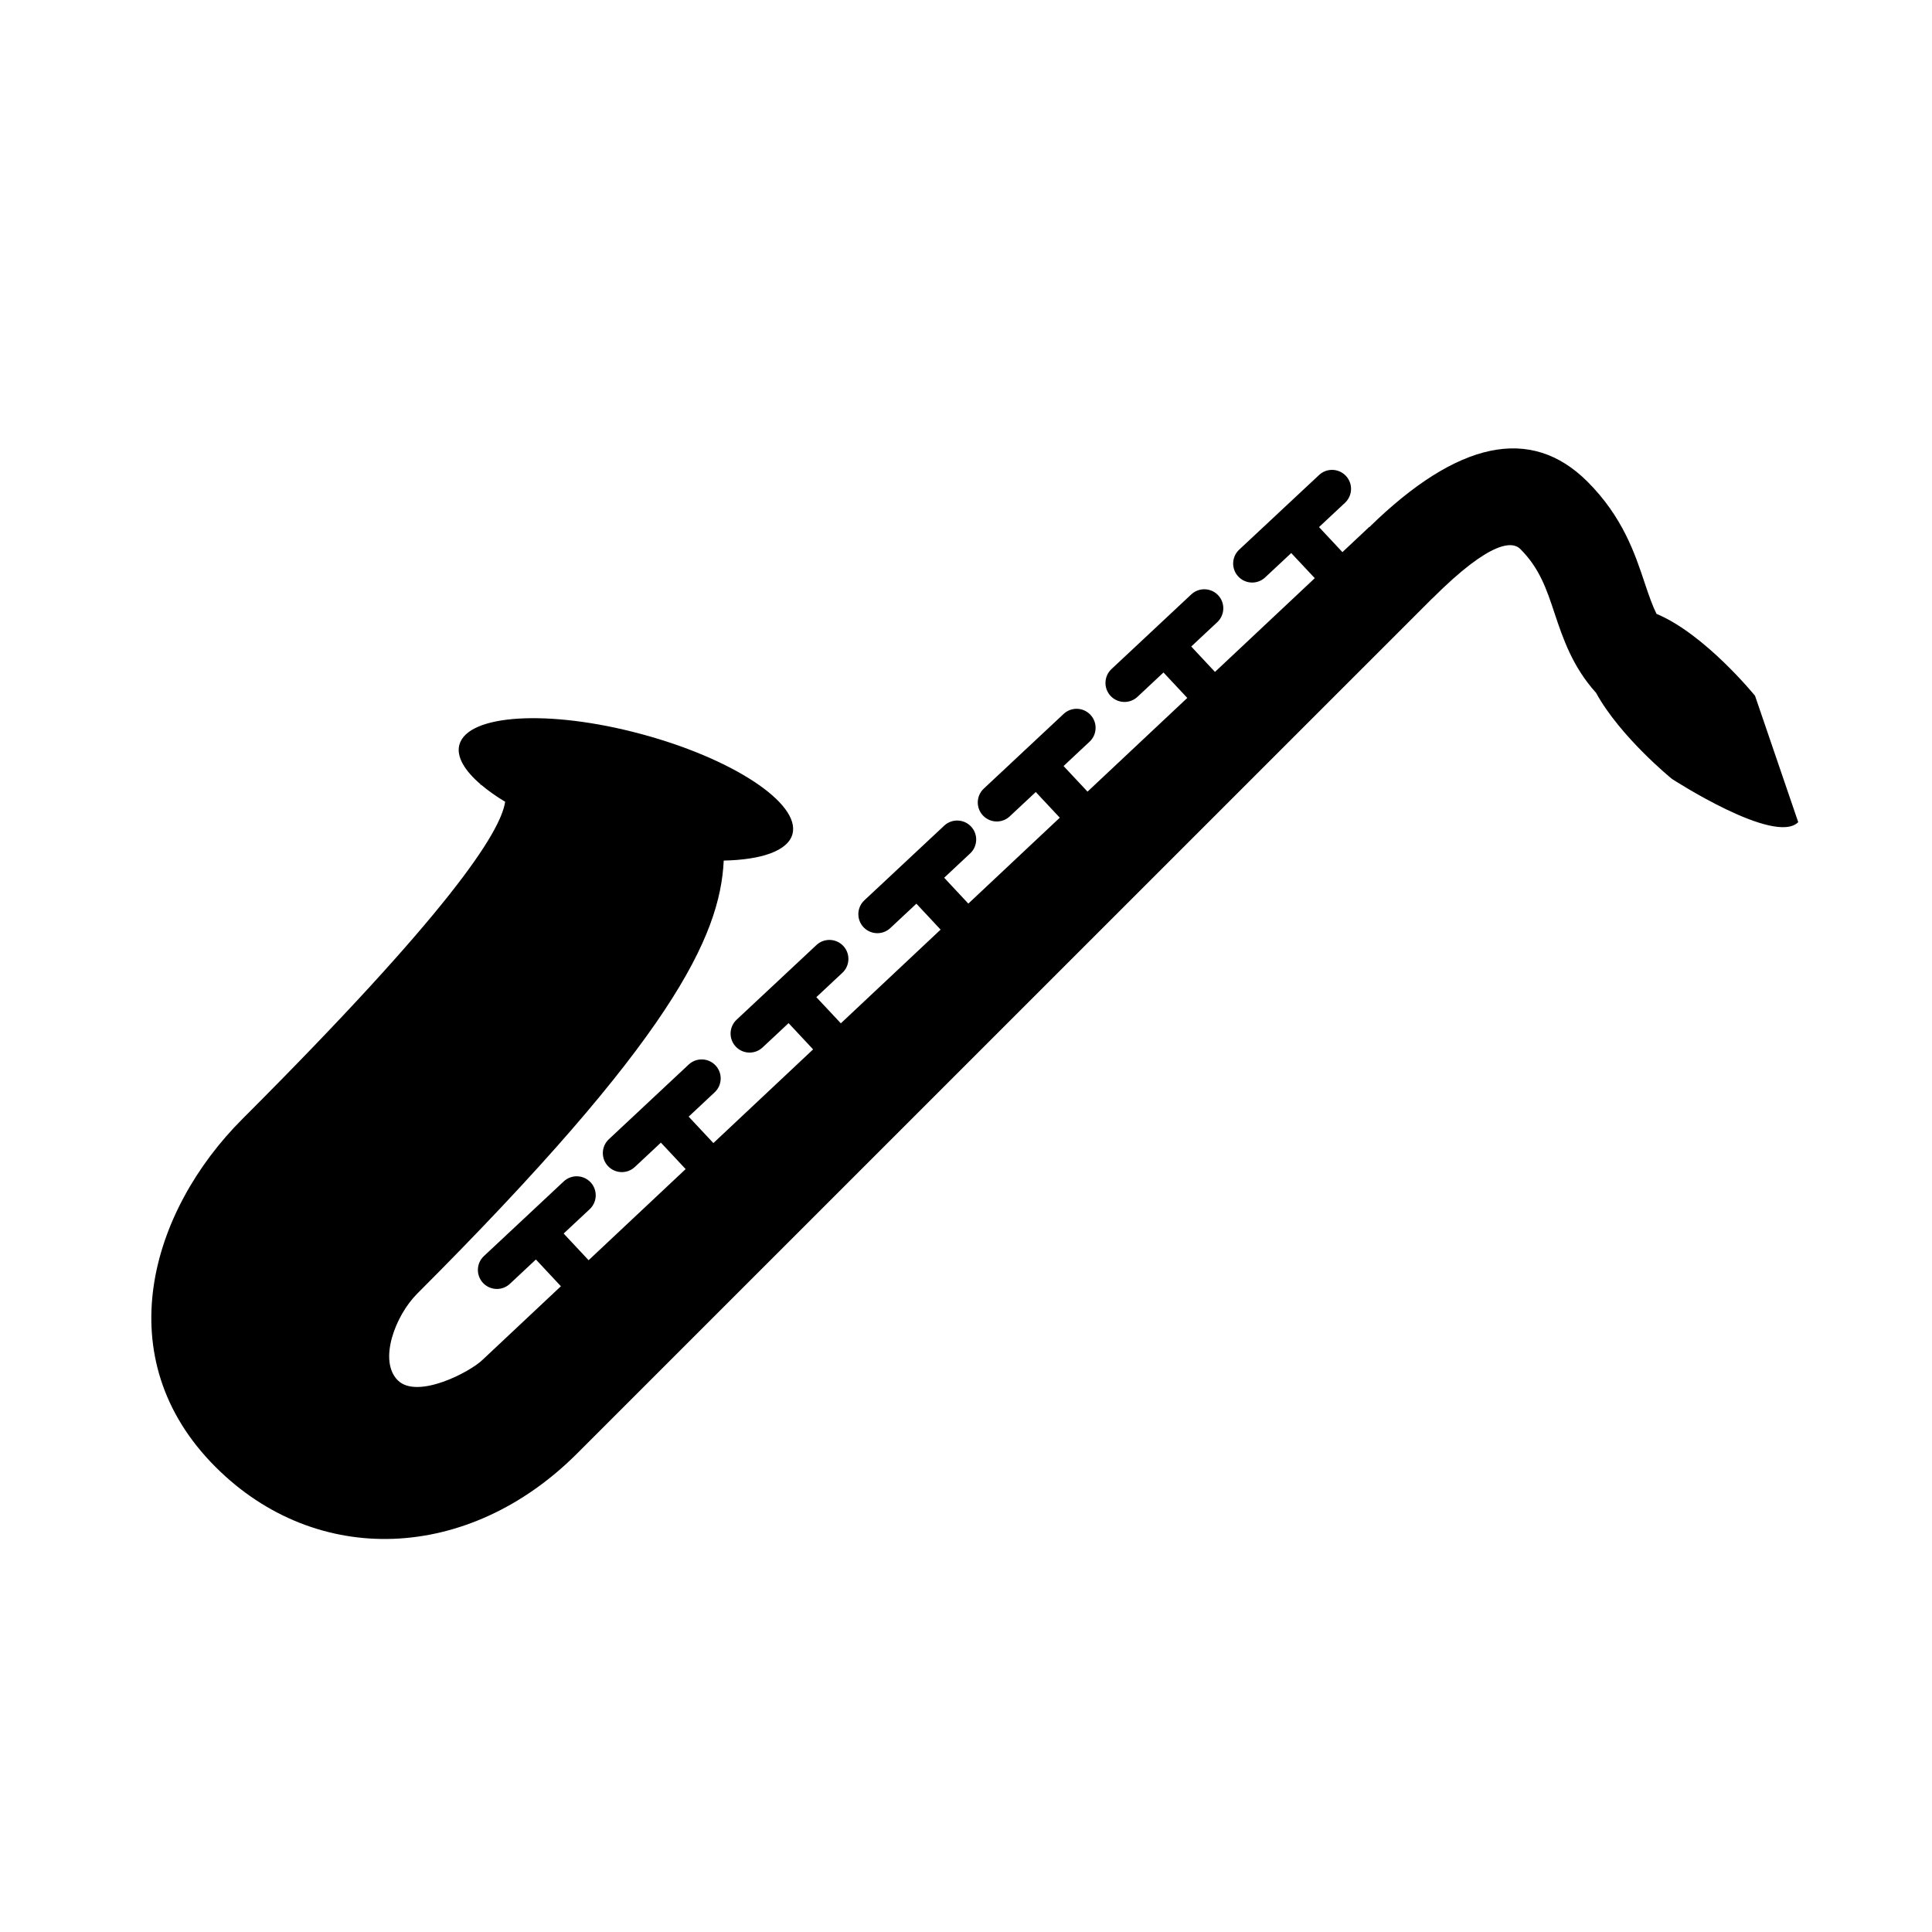<?xml version="1.0" encoding="UTF-8"?>
<!-- Uploaded to: ICON Repo, www.iconrepo.com, Generator: ICON Repo Mixer Tools -->
<svg fill="#000000" width="800px" height="800px" version="1.1" viewBox="144 144 512 512" xmlns="http://www.w3.org/2000/svg">
 <path d="m620.55 361.88c-6.242 6.242-33.469-11.461-33.469-11.461s-13.664-11.078-20.121-22.828c-6.207-6.867-8.75-14.367-10.973-21.039-2.125-6.402-3.961-11.934-9.105-17.078-1.914-1.895-7.457-2.719-23.328 13.148l-0.012-0.016-226.63 226.61c-28.777 28.777-69.066 30.277-95.789 3.551-28.867-28.863-17.301-67.809 7.117-92.23 54.688-54.68 68.426-75.938 69.629-84.055-2.449-1.484-4.594-3.004-6.375-4.516-0.223-0.031-0.379-0.055-0.379-0.055 0 0.02 0.117 0 0.281-0.023-4.332-3.715-6.492-7.391-5.664-10.504 2.195-8.133 23.711-9.426 48.094-2.883 24.363 6.519 42.355 18.402 40.188 26.535-1.195 4.438-8.176 6.82-18.219 7.027-0.953 20.219-13.957 47.492-81.238 114.78-5.836 5.836-10.312 17.785-5.152 22.945s19.281-2.215 22.582-5.516l20.656-19.402-6.625-7.09-6.891 6.449c-0.973 0.91-2.207 1.359-3.445 1.359-1.344 0-2.684-0.535-3.68-1.598-1.898-2.031-1.793-5.219 0.242-7.117l10.543-9.863c0.012-0.012 0.016-0.023 0.023-0.035 0.012-0.012 0.023-0.016 0.039-0.023l10.543-9.863c2.031-1.895 5.219-1.793 7.125 0.242 1.898 2.031 1.793 5.219-0.242 7.117l-6.902 6.453 6.613 7.074 25.715-24.152-6.559-7.012-6.902 6.453c-0.973 0.91-2.207 1.359-3.445 1.359-1.344 0-2.684-0.535-3.68-1.598-1.898-2.031-1.793-5.219 0.242-7.117l10.539-9.859c0.016-0.016 0.02-0.035 0.035-0.051 0.016-0.016 0.039-0.02 0.055-0.035l10.523-9.844c2.035-1.898 5.215-1.797 7.125 0.242 1.898 2.031 1.793 5.219-0.242 7.117l-6.891 6.449 6.551 7.004 26.43-24.832-6.504-6.953-6.891 6.445c-0.969 0.91-2.207 1.359-3.441 1.359-1.344 0-2.684-0.535-3.68-1.598-1.898-2.031-1.789-5.219 0.242-7.117l21.156-19.785c2.023-1.898 5.215-1.789 7.117 0.242 1.898 2.031 1.789 5.219-0.242 7.117l-6.902 6.453 6.492 6.934 26.441-24.832-6.418-6.871-6.906 6.457c-0.969 0.91-2.207 1.359-3.441 1.359-1.344 0-2.684-0.535-3.68-1.598-1.898-2.031-1.789-5.219 0.242-7.117l10.57-9.879c0.004-0.012 0.012-0.02 0.016-0.023 0.012-0.004 0.016-0.012 0.023-0.016l10.551-9.863c2.023-1.898 5.215-1.793 7.117 0.242 1.898 2.031 1.789 5.219-0.242 7.117l-6.887 6.445 6.402 6.852 24.238-22.766-6.367-6.805-6.891 6.449c-0.969 0.91-2.207 1.359-3.441 1.359-1.344 0-2.684-0.535-3.68-1.598-1.898-2.031-1.793-5.219 0.242-7.117l10.508-9.828c0.02-0.02 0.031-0.051 0.051-0.07 0.02-0.02 0.051-0.023 0.074-0.047l10.52-9.84c2.023-1.898 5.215-1.797 7.117 0.242 1.898 2.031 1.793 5.219-0.242 7.117l-6.891 6.449 6.348 6.785 26.441-24.832-6.309-6.742-6.891 6.449c-0.973 0.91-2.207 1.359-3.445 1.359-1.344 0-2.684-0.535-3.68-1.594-1.898-2.031-1.793-5.219 0.238-7.125l21.148-19.789c2.035-1.898 5.219-1.789 7.125 0.238 1.898 2.031 1.793 5.219-0.238 7.125l-6.902 6.453 6.293 6.731 26.449-24.844-6.242-6.656-6.914 6.457c-0.969 0.91-2.207 1.359-3.441 1.359-1.344 0-2.684-0.535-3.68-1.598-1.898-2.031-1.789-5.219 0.242-7.117l10.551-9.859c0.016-0.016 0.02-0.035 0.035-0.051 0.016-0.016 0.039-0.02 0.055-0.035l10.531-9.84c2.023-1.898 5.215-1.797 7.117 0.242 1.898 2.031 1.789 5.219-0.242 7.117l-6.891 6.445 6.203 6.637 7.129-6.695 0.035 0.035c23.402-22.879 42.828-26.957 57.777-12.016 9.355 9.355 12.594 19.109 15.199 26.949 1.125 3.371 2.035 5.941 3.094 8.082 12.887 5.394 26.113 21.719 26.113 21.719z"/>
</svg>